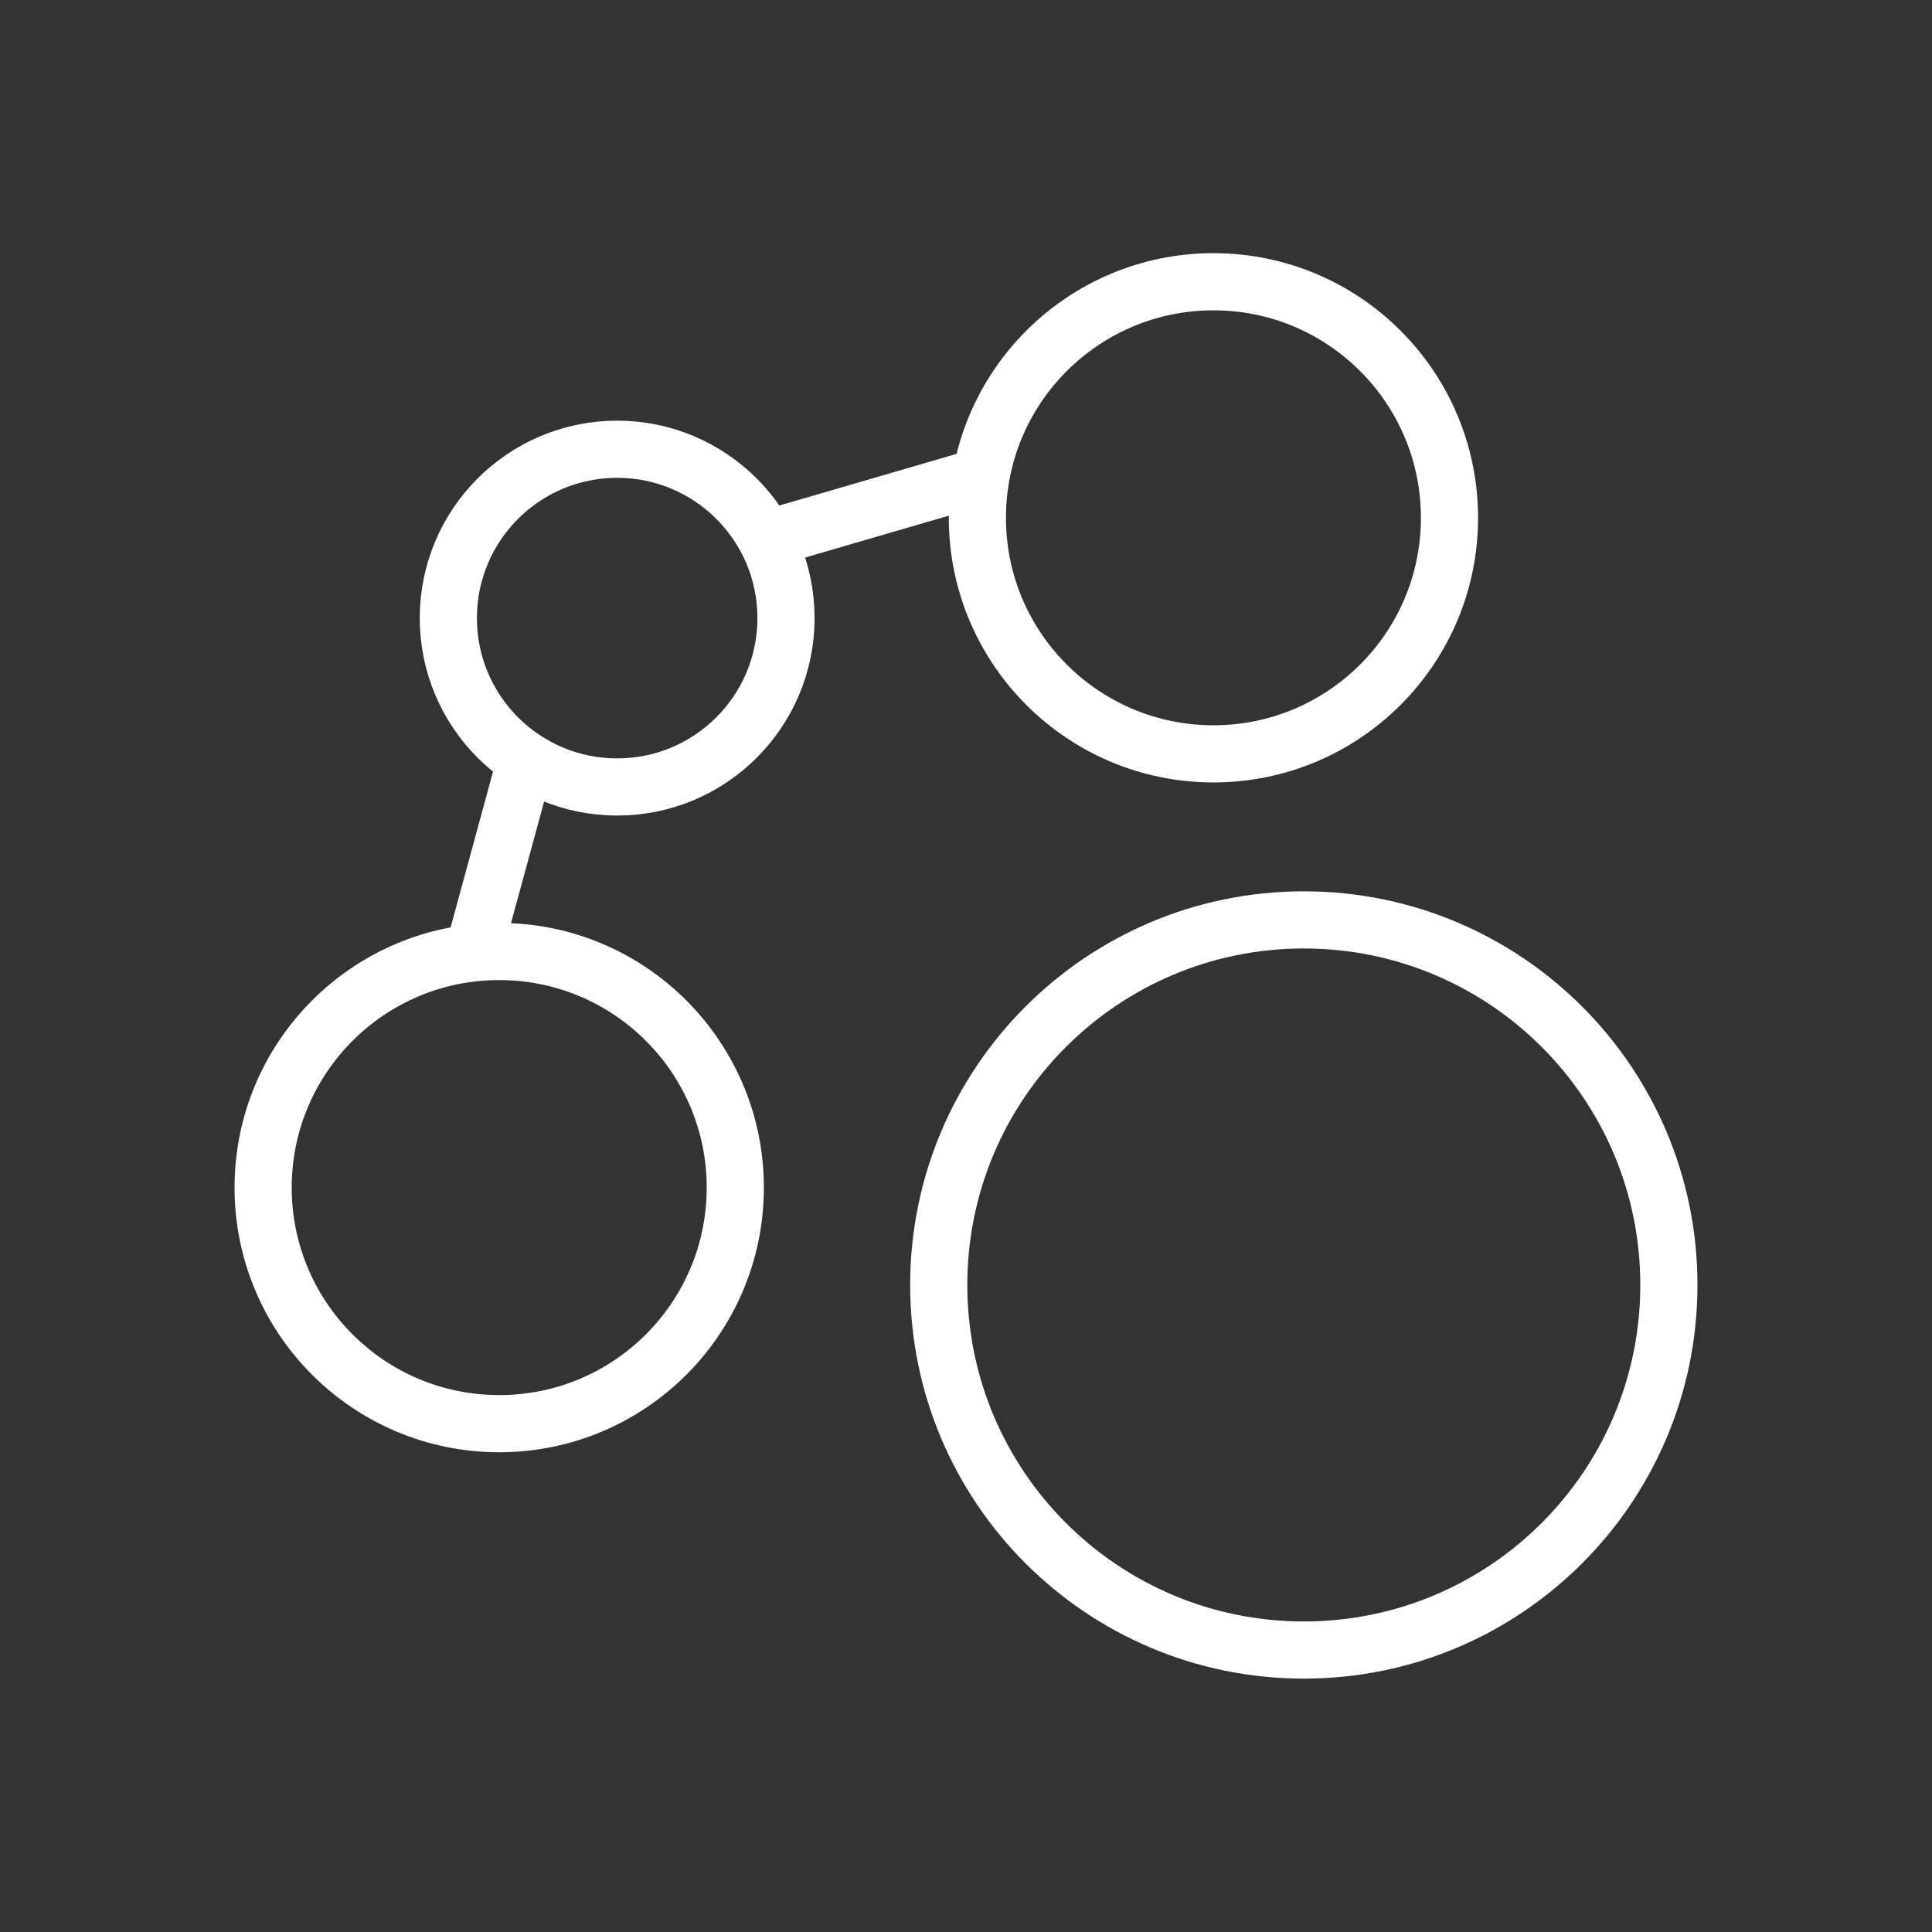 <?xml version="1.0" encoding="UTF-8"?> <svg xmlns="http://www.w3.org/2000/svg" width="36" height="36" viewBox="0 0 36 36" fill="none"><rect x="0" y="0" width="36" height="36" fill="#333333" stroke="none"/><path d="M24.295 30.746C28.052 30.746 31.097 27.7 31.097 23.943C31.097 20.186 28.052 17.141 24.295 17.141C20.538 17.141 17.492 20.186 17.492 23.943C17.492 27.7 20.538 30.746 24.295 30.746Z" stroke="white" stroke-width="1.065"></path><path d="M22.611 14.047C25.04 14.047 27.009 12.078 27.009 9.649C27.009 7.219 25.04 5.25 22.611 5.25C20.181 5.25 18.212 7.219 18.212 9.649C18.212 12.078 20.181 14.047 22.611 14.047Z" stroke="white" stroke-width="1.065"></path><path d="M9.302 26.528C11.732 26.528 13.701 24.559 13.701 22.129C13.701 19.7 11.732 17.73 9.302 17.73C6.873 17.73 4.903 19.7 4.903 22.129C4.903 24.559 6.873 26.528 9.302 26.528Z" stroke="white" stroke-width="1.065"></path><path d="M11.5 14.664C13.237 14.664 14.646 13.255 14.646 11.517C14.646 9.78 13.237 8.371 11.5 8.371C9.762 8.371 8.354 9.78 8.354 11.517C8.354 13.255 9.762 14.664 11.5 14.664Z" stroke="white" stroke-width="1.065"></path><path d="M18.28 8.879L14.278 10.045" stroke="white" stroke-width="1.065"></path><path d="M9.797 14.164L8.826 17.73" stroke="white" stroke-width="1.065"></path></svg> 